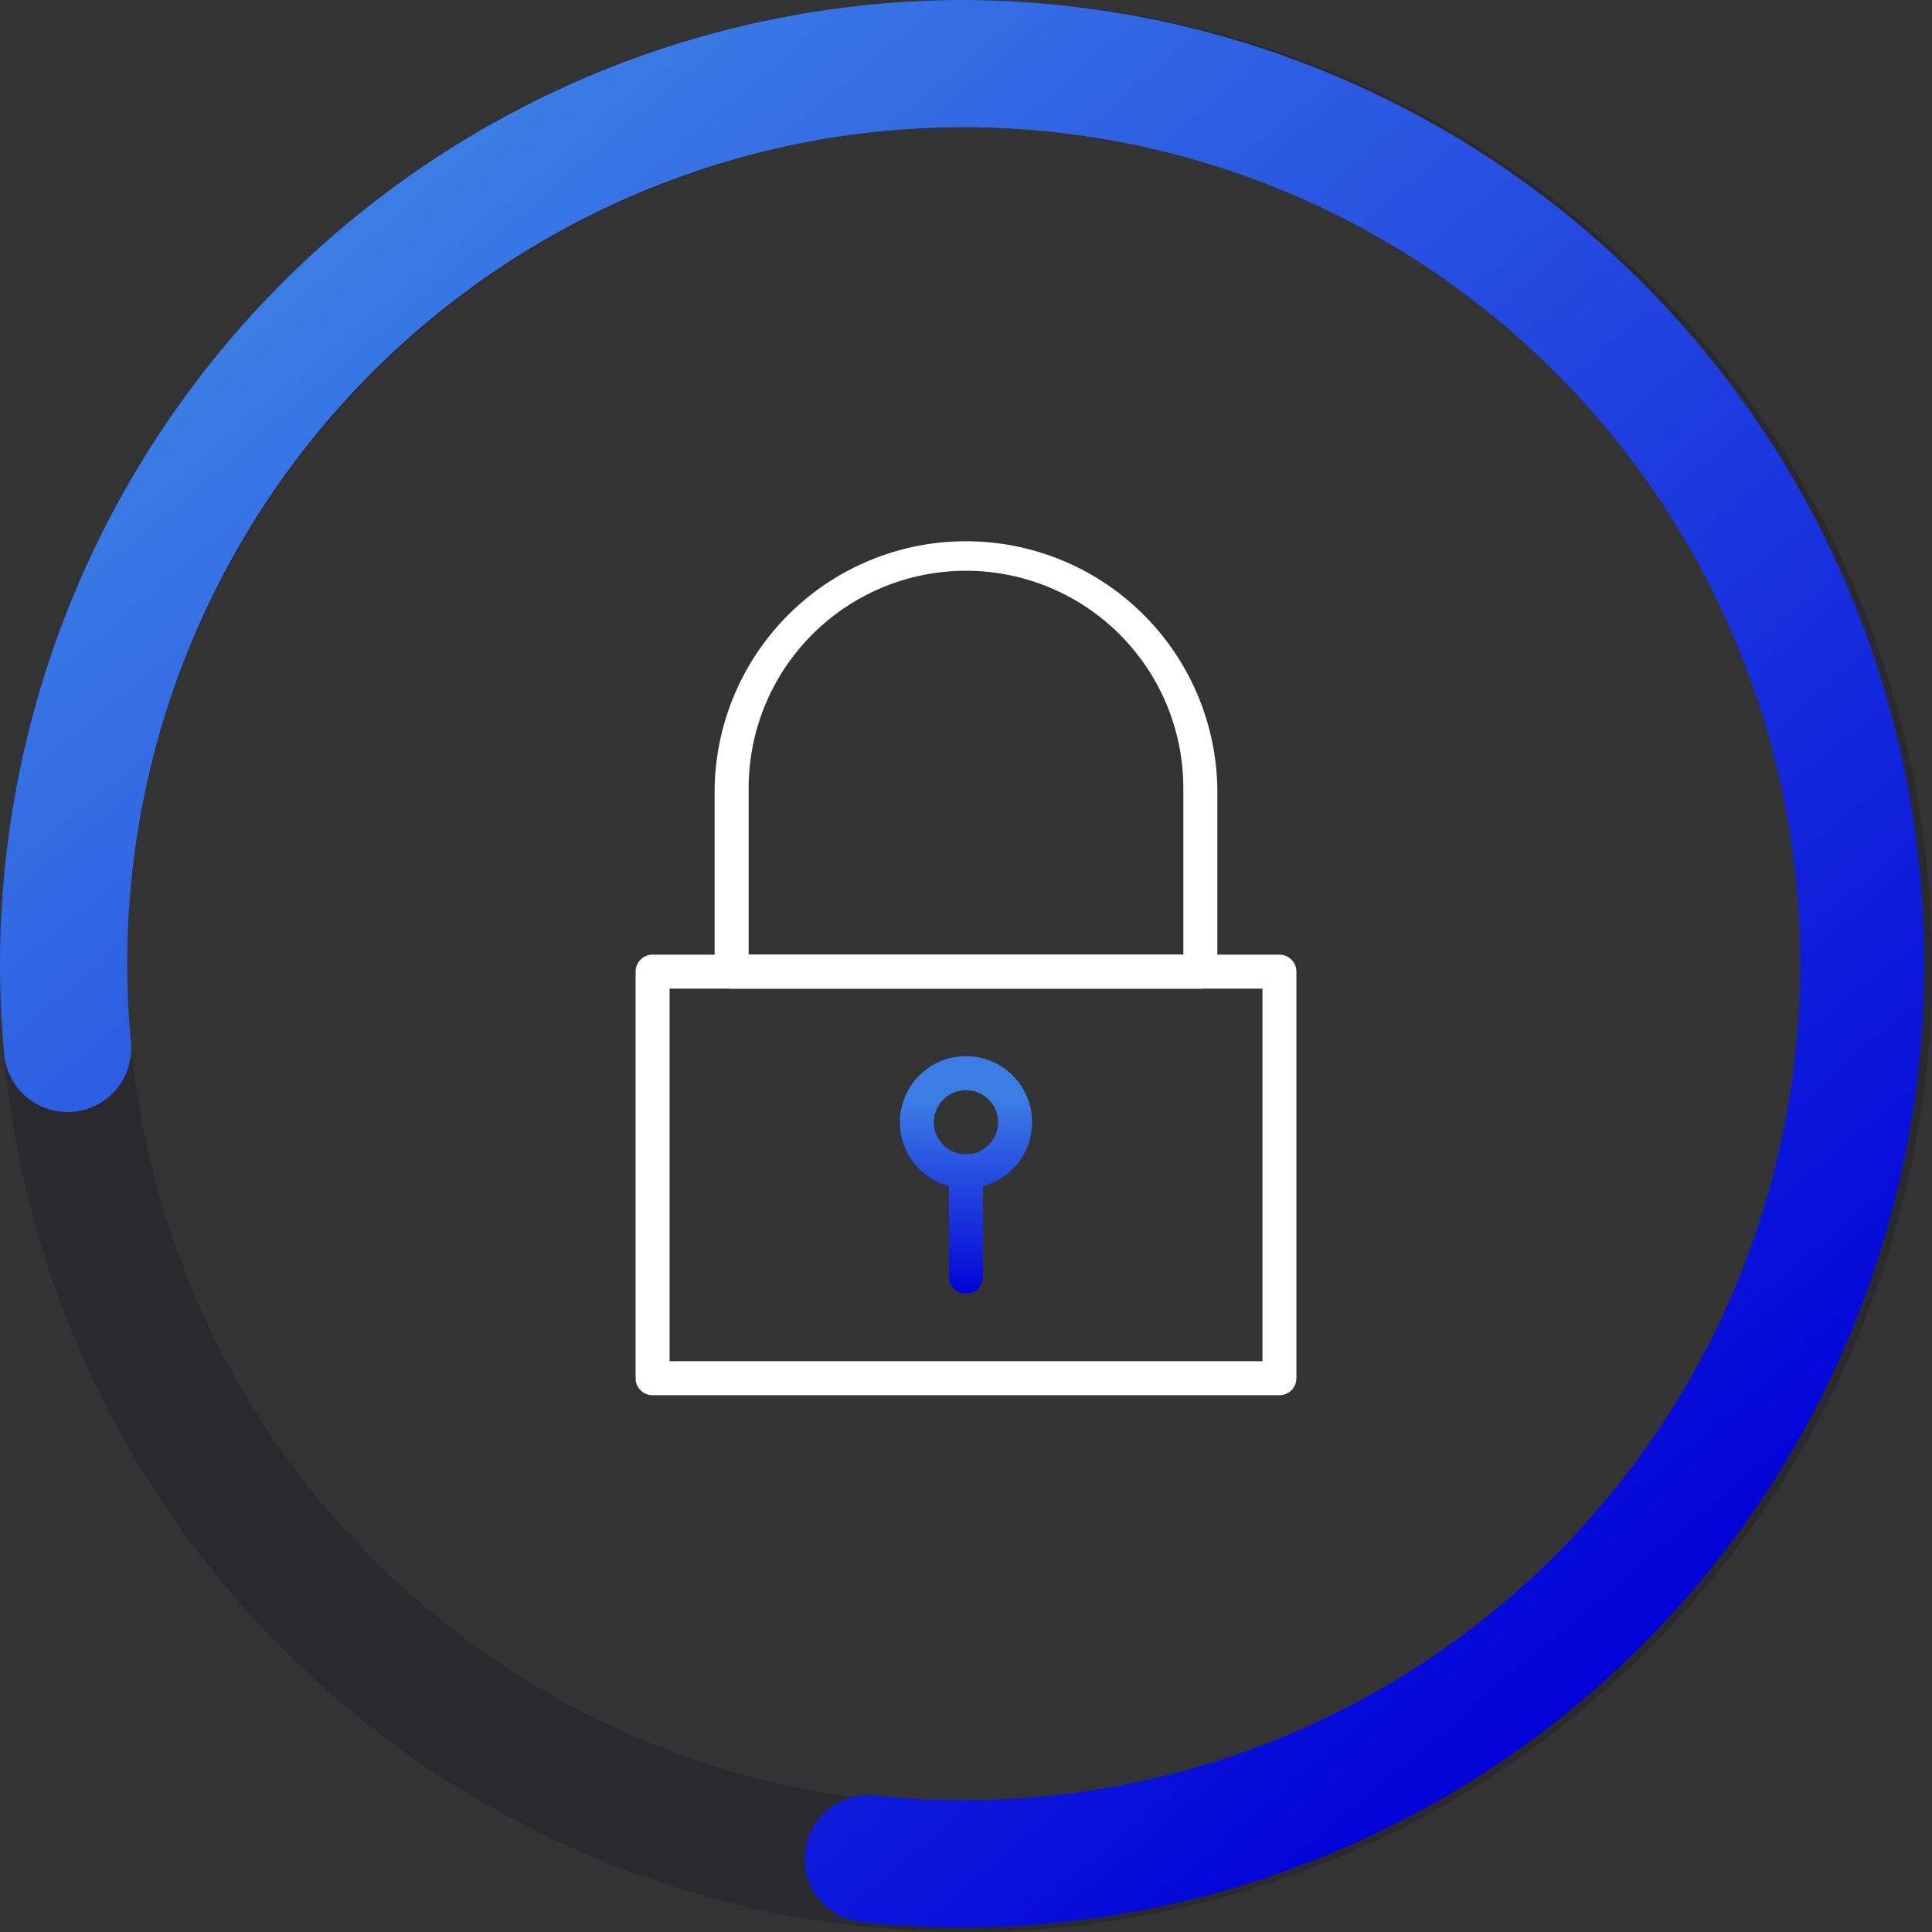 <svg xmlns="http://www.w3.org/2000/svg" xmlns:xlink="http://www.w3.org/1999/xlink" width="166" height="166" viewBox="0 0 166 166"><rect x="0" y="0" width="166" height="166" fill="#333333" stroke="none"/><defs><clipPath id="clip-path"><rect id="Rectangle_104" data-name="Rectangle 104" width="166" height="166" fill="none"></rect></clipPath><linearGradient id="linear-gradient" x1="0.277" y1="0.054" x2="0.91" y2="0.803" gradientUnits="objectBoundingBox"><stop offset="0" stop-color="#3b7ce5"></stop><stop offset="1" stop-color="#0202d8"></stop></linearGradient><linearGradient id="linear-gradient-2" x1="0.5" y1="0.186" x2="0.5" y2="1" xlink:href="#linear-gradient"></linearGradient></defs><g id="Group_1012" data-name="Group 1012" transform="translate(-496 -1986)"><g id="Group_1002" data-name="Group 1002" transform="translate(496 1986)"><g id="Group_1001" data-name="Group 1001" transform="translate(0 0)"><g id="Group_1000" data-name="Group 1000" clip-path="url(#clip-path)"><g id="Group_999" data-name="Group 999"><g id="Group_998" data-name="Group 998" clip-path="url(#clip-path)"><g id="Group_997" data-name="Group 997" opacity="0.23"><g id="Group_996" data-name="Group 996"><g id="Group_995" data-name="Group 995" clip-path="url(#clip-path)"><path id="Path_771" data-name="Path 771" d="M83,10.936A72.064,72.064,0,1,1,10.936,83,72.145,72.145,0,0,1,83,10.936M83,0a83,83,0,1,0,83,83A83,83,0,0,0,83,0" fill="#0e0a20"></path></g></g></g></g></g></g></g><g id="Group_994" data-name="Group 994" transform="translate(0 0)"><path id="Path_770" data-name="Path 770" d="M82.809,0A82.9,82.9,0,0,0,0,82.808c0,2.581.12,5.184.357,7.737a5.468,5.468,0,1,0,10.889-1.01c-.206-2.219-.31-4.483-.31-6.727A71.872,71.872,0,1,1,82.809,154.68a72.778,72.778,0,0,1-7.614-.4,5.468,5.468,0,1,0-1.144,10.876,84.007,84.007,0,0,0,8.759.459A82.808,82.808,0,0,0,82.809,0Z" fill="url(#linear-gradient)"></path></g></g><g id="_683716696" transform="translate(541.978 2027.482)"><path id="_683713360" d="M6.1,2.281H59.955a1.461,1.461,0,0,1,1.461,1.46V38.675a1.461,1.461,0,0,1-1.461,1.461H6.1a1.461,1.461,0,0,1-1.461-1.461V3.741A1.461,1.461,0,0,1,6.1,2.281ZM58.5,5.2H7.559V37.215H58.5Z" transform="translate(3.995 38.262)" fill="#fff"></path><path id="_683716720" d="M44.944,38V23.694a18.675,18.675,0,0,0-37.35,0V38Zm2.922-14.309V39.463A1.461,1.461,0,0,1,46.4,40.924H6.133a1.461,1.461,0,0,1-1.461-1.461V23.694a21.6,21.6,0,0,1,43.193,0Z" transform="translate(10.752 2.54)" fill="#fff"></path><path id="Union_1" data-name="Union 1" d="M-775.805-2000.186v-7.781a5.668,5.668,0,0,1-2.553-1.474,5.657,5.657,0,0,1-1.663-4.014,5.658,5.658,0,0,1,1.663-4.015,5.66,5.66,0,0,1,4.015-1.663,5.658,5.658,0,0,1,4.014,1.663,5.659,5.659,0,0,1,1.664,4.015,5.658,5.658,0,0,1-1.664,4.014,5.664,5.664,0,0,1-2.553,1.474v7.781a1.462,1.462,0,0,1-1.461,1.461A1.462,1.462,0,0,1-775.805-2000.186Zm-.488-15.219a2.75,2.75,0,0,0-.808,1.949,2.749,2.749,0,0,0,.808,1.949,2.748,2.748,0,0,0,1.949.807,2.748,2.748,0,0,0,1.949-.807,2.748,2.748,0,0,0,.806-1.949,2.748,2.748,0,0,0-.806-1.949,2.748,2.748,0,0,0-1.949-.807A2.748,2.748,0,0,0-776.293-2015.405Z" transform="translate(811.366 2068.401)" fill="url(#linear-gradient-2)"></path></g></g></svg>
